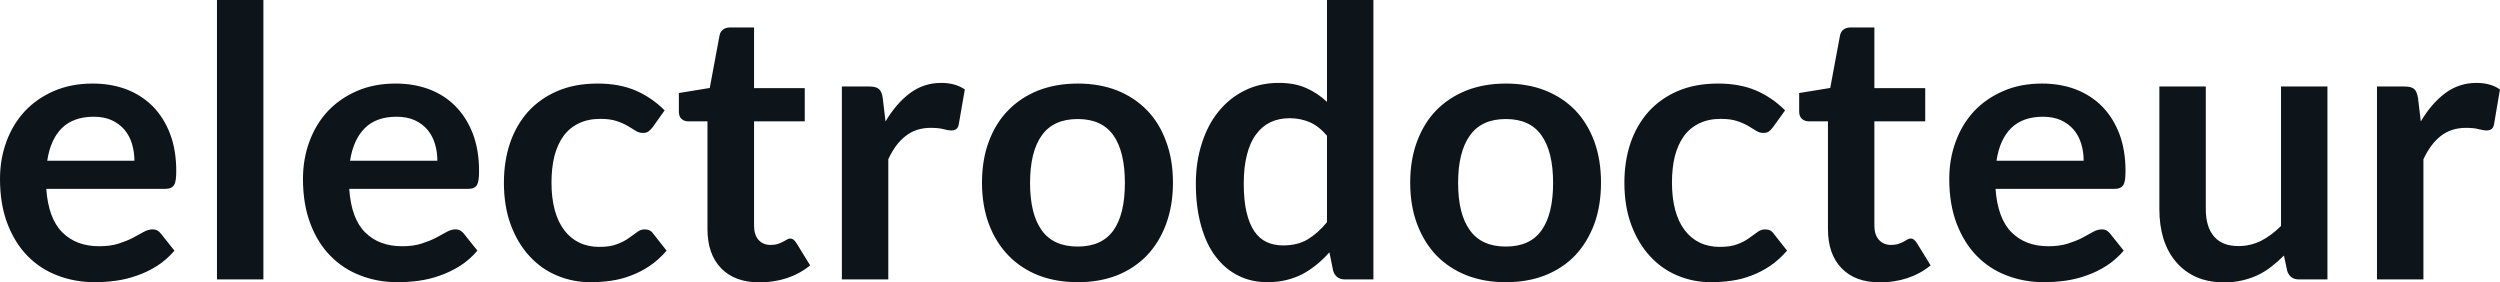<svg fill="#0d141a" viewBox="0 0 152.904 17.273" height="100%" width="100%" xmlns="http://www.w3.org/2000/svg"><path preserveAspectRatio="none" d="M5.67 5.11L5.67 5.11Q6.79 5.11 7.72 5.46Q8.66 5.82 9.34 6.50Q10.02 7.19 10.40 8.18Q10.78 9.18 10.78 10.45L10.78 10.45Q10.78 10.78 10.75 10.99Q10.72 11.20 10.64 11.32Q10.57 11.44 10.44 11.49Q10.32 11.55 10.12 11.55L10.12 11.55L2.83 11.55Q2.96 13.36 3.81 14.21Q4.66 15.06 6.06 15.06L6.06 15.06Q6.75 15.06 7.25 14.90Q7.75 14.74 8.12 14.55Q8.50 14.35 8.78 14.19Q9.06 14.03 9.33 14.03L9.33 14.03Q9.50 14.03 9.63 14.10Q9.75 14.17 9.84 14.29L9.84 14.29L10.67 15.33Q10.20 15.88 9.61 16.26Q9.03 16.63 8.39 16.85Q7.75 17.08 7.09 17.17Q6.43 17.26 5.81 17.26L5.81 17.26Q4.58 17.26 3.52 16.85Q2.46 16.45 1.68 15.65Q0.90 14.85 0.45 13.67Q0 12.49 0 10.94L0 10.94Q0 9.73 0.39 8.67Q0.78 7.60 1.51 6.81Q2.24 6.03 3.29 5.57Q4.35 5.11 5.67 5.11ZM5.73 7.14L5.73 7.14Q4.49 7.14 3.78 7.84Q3.08 8.54 2.89 9.83L2.89 9.83L8.22 9.83Q8.22 9.28 8.07 8.79Q7.92 8.30 7.61 7.93Q7.30 7.57 6.83 7.35Q6.36 7.14 5.73 7.14ZM13.27 0L16.11 0L16.11 17.09L13.27 17.09L13.27 0ZM24.20 5.11L24.20 5.11Q25.31 5.11 26.25 5.46Q27.19 5.82 27.86 6.50Q28.54 7.19 28.92 8.18Q29.30 9.18 29.30 10.45L29.30 10.45Q29.30 10.78 29.27 10.99Q29.24 11.20 29.17 11.32Q29.09 11.44 28.97 11.49Q28.84 11.55 28.65 11.55L28.65 11.55L21.36 11.55Q21.48 13.36 22.33 14.21Q23.18 15.06 24.59 15.06L24.59 15.06Q25.28 15.06 25.78 14.90Q26.28 14.74 26.65 14.55Q27.02 14.35 27.31 14.19Q27.59 14.03 27.85 14.03L27.85 14.03Q28.03 14.03 28.15 14.10Q28.28 14.17 28.37 14.29L28.37 14.29L29.20 15.33Q28.73 15.88 28.14 16.26Q27.55 16.63 26.92 16.85Q26.28 17.08 25.62 17.17Q24.95 17.26 24.33 17.26L24.33 17.26Q23.10 17.26 22.05 16.85Q20.99 16.45 20.21 15.65Q19.42 14.85 18.98 13.67Q18.53 12.49 18.53 10.94L18.53 10.94Q18.53 9.73 18.92 8.67Q19.31 7.60 20.04 6.81Q20.77 6.03 21.82 5.57Q22.87 5.11 24.20 5.11ZM24.25 7.14L24.25 7.14Q23.01 7.14 22.31 7.84Q21.61 8.54 21.41 9.83L21.41 9.83L26.75 9.83Q26.75 9.28 26.60 8.79Q26.45 8.30 26.14 7.93Q25.83 7.57 25.36 7.35Q24.89 7.14 24.25 7.14ZM40.65 6.75L39.91 7.79Q39.78 7.95 39.66 8.04Q39.54 8.13 39.31 8.13L39.31 8.13Q39.09 8.13 38.88 8.00Q38.67 7.87 38.39 7.70Q38.10 7.53 37.70 7.40Q37.31 7.27 36.72 7.27L36.72 7.27Q35.97 7.27 35.41 7.54Q34.84 7.81 34.47 8.31Q34.10 8.82 33.91 9.54Q33.73 10.26 33.73 11.17L33.73 11.17Q33.73 12.11 33.93 12.85Q34.13 13.58 34.51 14.08Q34.89 14.58 35.43 14.84Q35.97 15.10 36.65 15.10L36.65 15.10Q37.33 15.10 37.75 14.93Q38.17 14.77 38.46 14.56Q38.74 14.36 38.96 14.20Q39.17 14.03 39.43 14.03L39.43 14.03Q39.78 14.03 39.95 14.29L39.95 14.29L40.77 15.33Q40.30 15.88 39.74 16.26Q39.19 16.63 38.60 16.85Q38.01 17.08 37.38 17.17Q36.74 17.26 36.12 17.26L36.12 17.26Q35.03 17.26 34.06 16.85Q33.10 16.45 32.38 15.66Q31.66 14.88 31.24 13.75Q30.82 12.62 30.82 11.17L30.82 11.17Q30.82 9.87 31.19 8.76Q31.57 7.65 32.29 6.84Q33.02 6.03 34.09 5.57Q35.16 5.11 36.55 5.11L36.55 5.11Q37.87 5.11 38.86 5.53Q39.86 5.96 40.65 6.75L40.65 6.75ZM46.46 17.27L46.46 17.27Q44.93 17.27 44.10 16.40Q43.27 15.54 43.27 14.01L43.27 14.01L43.27 7.42L42.08 7.42Q41.85 7.42 41.68 7.27Q41.52 7.12 41.52 6.82L41.52 6.82L41.52 5.69L43.41 5.38L44.01 2.16Q44.06 1.93 44.22 1.81Q44.39 1.68 44.64 1.68L44.64 1.68L46.12 1.68L46.12 5.39L49.22 5.39L49.22 7.42L46.12 7.42L46.12 13.81Q46.12 14.36 46.39 14.67Q46.67 14.98 47.13 14.98L47.13 14.98Q47.39 14.98 47.57 14.92Q47.75 14.86 47.88 14.79Q48.01 14.72 48.12 14.66Q48.22 14.59 48.32 14.59L48.32 14.59Q48.45 14.59 48.53 14.66Q48.61 14.72 48.70 14.85L48.70 14.85L49.55 16.23Q48.93 16.74 48.13 17.01Q47.32 17.27 46.46 17.27ZM54.33 17.09L51.49 17.09L51.49 5.29L53.15 5.29Q53.59 5.29 53.76 5.45Q53.94 5.61 53.99 6.00L53.99 6.00L54.16 7.43Q54.80 6.34 55.65 5.70Q56.50 5.07 57.56 5.07L57.56 5.07Q58.43 5.07 59.01 5.47L59.01 5.47L58.64 7.60Q58.60 7.81 58.49 7.89Q58.37 7.98 58.18 7.98L58.18 7.98Q58.01 7.98 57.71 7.90Q57.41 7.82 56.91 7.82L56.91 7.82Q56.03 7.82 55.40 8.31Q54.76 8.80 54.33 9.74L54.33 9.74L54.33 17.09ZM65.92 5.11L65.92 5.11Q67.24 5.11 68.32 5.53Q69.39 5.96 70.15 6.74Q70.91 7.52 71.32 8.65Q71.74 9.77 71.74 11.17L71.74 11.17Q71.74 12.57 71.32 13.70Q70.91 14.82 70.15 15.62Q69.39 16.41 68.32 16.84Q67.24 17.26 65.92 17.26L65.92 17.26Q64.60 17.26 63.51 16.84Q62.43 16.41 61.67 15.62Q60.90 14.82 60.48 13.70Q60.06 12.57 60.06 11.17L60.06 11.17Q60.06 9.77 60.48 8.65Q60.90 7.52 61.67 6.74Q62.43 5.96 63.51 5.53Q64.60 5.11 65.92 5.11ZM65.92 15.08L65.92 15.08Q67.39 15.08 68.10 14.09Q68.80 13.10 68.80 11.19L68.80 11.19Q68.80 9.28 68.10 8.28Q67.39 7.28 65.92 7.28L65.92 7.28Q64.42 7.28 63.71 8.29Q63.00 9.29 63.00 11.19L63.00 11.19Q63.00 13.09 63.71 14.08Q64.42 15.08 65.92 15.08ZM84.00 17.09L82.26 17.09Q81.71 17.09 81.54 16.57L81.54 16.57L81.31 15.43Q80.94 15.85 80.53 16.18Q80.13 16.51 79.67 16.76Q79.20 17.00 78.67 17.13Q78.13 17.26 77.51 17.26L77.51 17.26Q76.54 17.26 75.74 16.86Q74.93 16.46 74.35 15.69Q73.77 14.93 73.46 13.80Q73.14 12.67 73.14 11.22L73.14 11.22Q73.14 9.91 73.50 8.79Q73.85 7.66 74.52 6.83Q75.19 6.00 76.12 5.54Q77.05 5.07 78.21 5.07L78.21 5.07Q79.20 5.07 79.90 5.39Q80.60 5.70 81.16 6.23L81.16 6.23L81.16 0L84.00 0L84.00 17.09ZM78.48 15.01L78.48 15.01Q79.36 15.01 79.98 14.64Q80.60 14.27 81.16 13.59L81.16 13.59L81.16 8.30Q80.67 7.72 80.10 7.47Q79.53 7.23 78.88 7.23L78.88 7.23Q78.23 7.23 77.71 7.47Q77.19 7.72 76.83 8.21Q76.46 8.69 76.27 9.45Q76.07 10.20 76.07 11.22L76.07 11.22Q76.07 12.26 76.24 12.98Q76.41 13.70 76.72 14.15Q77.03 14.60 77.48 14.81Q77.92 15.01 78.48 15.01ZM92.10 5.11L92.10 5.11Q93.43 5.11 94.50 5.53Q95.58 5.96 96.34 6.74Q97.09 7.52 97.51 8.65Q97.92 9.77 97.92 11.17L97.92 11.17Q97.92 12.57 97.51 13.70Q97.09 14.82 96.34 15.62Q95.58 16.41 94.50 16.84Q93.43 17.26 92.10 17.26L92.10 17.26Q90.78 17.26 89.70 16.84Q88.62 16.41 87.85 15.62Q87.09 14.82 86.67 13.70Q86.25 12.57 86.25 11.17L86.25 11.17Q86.25 9.77 86.67 8.65Q87.09 7.52 87.85 6.74Q88.62 5.96 89.70 5.53Q90.78 5.11 92.10 5.11ZM92.10 15.08L92.10 15.08Q93.58 15.08 94.28 14.09Q94.99 13.10 94.99 11.19L94.99 11.19Q94.99 9.28 94.28 8.28Q93.58 7.28 92.10 7.28L92.10 7.28Q90.61 7.28 89.90 8.29Q89.18 9.29 89.18 11.19L89.18 11.19Q89.18 13.09 89.90 14.08Q90.61 15.08 92.10 15.08ZM109.18 6.75L108.43 7.79Q108.31 7.95 108.19 8.04Q108.07 8.13 107.84 8.13L107.84 8.13Q107.62 8.13 107.41 8.00Q107.20 7.87 106.92 7.70Q106.63 7.53 106.23 7.40Q105.83 7.27 105.25 7.27L105.25 7.27Q104.50 7.27 103.94 7.54Q103.37 7.81 103.00 8.31Q102.63 8.82 102.44 9.54Q102.26 10.26 102.26 11.17L102.26 11.17Q102.26 12.11 102.46 12.85Q102.66 13.58 103.04 14.08Q103.42 14.58 103.96 14.84Q104.50 15.10 105.18 15.10L105.18 15.10Q105.86 15.10 106.28 14.93Q106.70 14.77 106.98 14.56Q107.27 14.36 107.48 14.20Q107.70 14.03 107.96 14.03L107.96 14.03Q108.31 14.03 108.48 14.29L108.48 14.29L109.30 15.33Q108.82 15.88 108.27 16.26Q107.72 16.63 107.13 16.85Q106.54 17.08 105.90 17.17Q105.27 17.26 104.65 17.26L104.65 17.26Q103.56 17.26 102.59 16.85Q101.63 16.45 100.91 15.66Q100.19 14.88 99.77 13.75Q99.35 12.62 99.35 11.17L99.35 11.17Q99.35 9.87 99.72 8.76Q100.10 7.65 100.82 6.84Q101.55 6.03 102.61 5.57Q103.68 5.11 105.08 5.11L105.08 5.11Q106.40 5.11 107.39 5.53Q108.39 5.96 109.18 6.75L109.18 6.75ZM114.99 17.27L114.99 17.27Q113.46 17.27 112.63 16.40Q111.80 15.54 111.80 14.01L111.80 14.01L111.80 7.42L110.61 7.42Q110.38 7.42 110.21 7.27Q110.04 7.12 110.04 6.82L110.04 6.82L110.04 5.69L111.94 5.38L112.54 2.16Q112.59 1.93 112.75 1.81Q112.92 1.68 113.17 1.68L113.17 1.68L114.64 1.68L114.64 5.39L117.75 5.39L117.75 7.42L114.64 7.42L114.64 13.81Q114.64 14.36 114.92 14.67Q115.20 14.98 115.66 14.98L115.66 14.98Q115.92 14.98 116.10 14.92Q116.28 14.86 116.41 14.79Q116.54 14.72 116.64 14.66Q116.75 14.59 116.85 14.59L116.85 14.59Q116.98 14.59 117.06 14.66Q117.14 14.72 117.23 14.85L117.23 14.85L118.08 16.23Q117.46 16.74 116.66 17.01Q115.85 17.27 114.99 17.27ZM124.89 5.11L124.89 5.11Q126.01 5.11 126.94 5.46Q127.88 5.82 128.56 6.50Q129.24 7.19 129.62 8.18Q130.00 9.18 130.00 10.45L130.00 10.45Q130.00 10.78 129.97 10.99Q129.94 11.20 129.86 11.32Q129.79 11.44 129.66 11.49Q129.54 11.55 129.34 11.55L129.34 11.55L122.05 11.55Q122.18 13.36 123.03 14.21Q123.88 15.06 125.28 15.06L125.28 15.06Q125.97 15.06 126.47 14.90Q126.97 14.74 127.35 14.55Q127.72 14.35 128.00 14.19Q128.28 14.03 128.55 14.03L128.55 14.03Q128.72 14.03 128.85 14.10Q128.97 14.17 129.06 14.29L129.06 14.29L129.89 15.33Q129.42 15.88 128.83 16.26Q128.25 16.63 127.61 16.85Q126.97 17.08 126.31 17.17Q125.65 17.26 125.03 17.26L125.03 17.26Q123.80 17.26 122.74 16.85Q121.68 16.45 120.90 15.65Q120.12 14.85 119.67 13.67Q119.22 12.49 119.22 10.94L119.22 10.94Q119.22 9.73 119.61 8.67Q120.00 7.60 120.73 6.81Q121.46 6.03 122.52 5.57Q123.57 5.11 124.89 5.11ZM124.95 7.14L124.95 7.14Q123.71 7.14 123.00 7.84Q122.30 8.54 122.11 9.83L122.11 9.83L127.44 9.83Q127.44 9.28 127.29 8.79Q127.14 8.30 126.83 7.93Q126.52 7.57 126.05 7.35Q125.58 7.14 124.95 7.14ZM132.07 5.29L134.91 5.29L134.91 12.79Q134.91 13.87 135.41 14.46Q135.91 15.05 136.91 15.05L136.91 15.05Q137.64 15.05 138.29 14.73Q138.93 14.40 139.51 13.82L139.51 13.82L139.51 5.29L142.35 5.29L142.35 17.09L140.61 17.09Q140.06 17.09 139.89 16.57L139.89 16.57L139.69 15.63Q139.32 16.00 138.93 16.30Q138.54 16.61 138.10 16.82Q137.66 17.03 137.14 17.15Q136.63 17.27 136.05 17.27L136.05 17.27Q135.08 17.27 134.34 16.95Q133.60 16.62 133.09 16.02Q132.58 15.42 132.32 14.60Q132.07 13.78 132.07 12.79L132.07 12.79L132.07 5.29ZM148.22 17.09L145.38 17.09L145.38 5.29L147.05 5.29Q147.49 5.29 147.66 5.45Q147.83 5.61 147.89 6.00L147.89 6.00L148.06 7.43Q148.70 6.34 149.55 5.70Q150.40 5.07 151.46 5.07L151.46 5.07Q152.33 5.07 152.90 5.47L152.90 5.47L152.54 7.60Q152.50 7.81 152.39 7.89Q152.27 7.98 152.08 7.98L152.08 7.98Q151.90 7.98 151.60 7.90Q151.31 7.82 150.81 7.82L150.81 7.82Q149.93 7.82 149.29 8.31Q148.66 8.80 148.22 9.74L148.22 9.74L148.22 17.09Z"></path></svg>